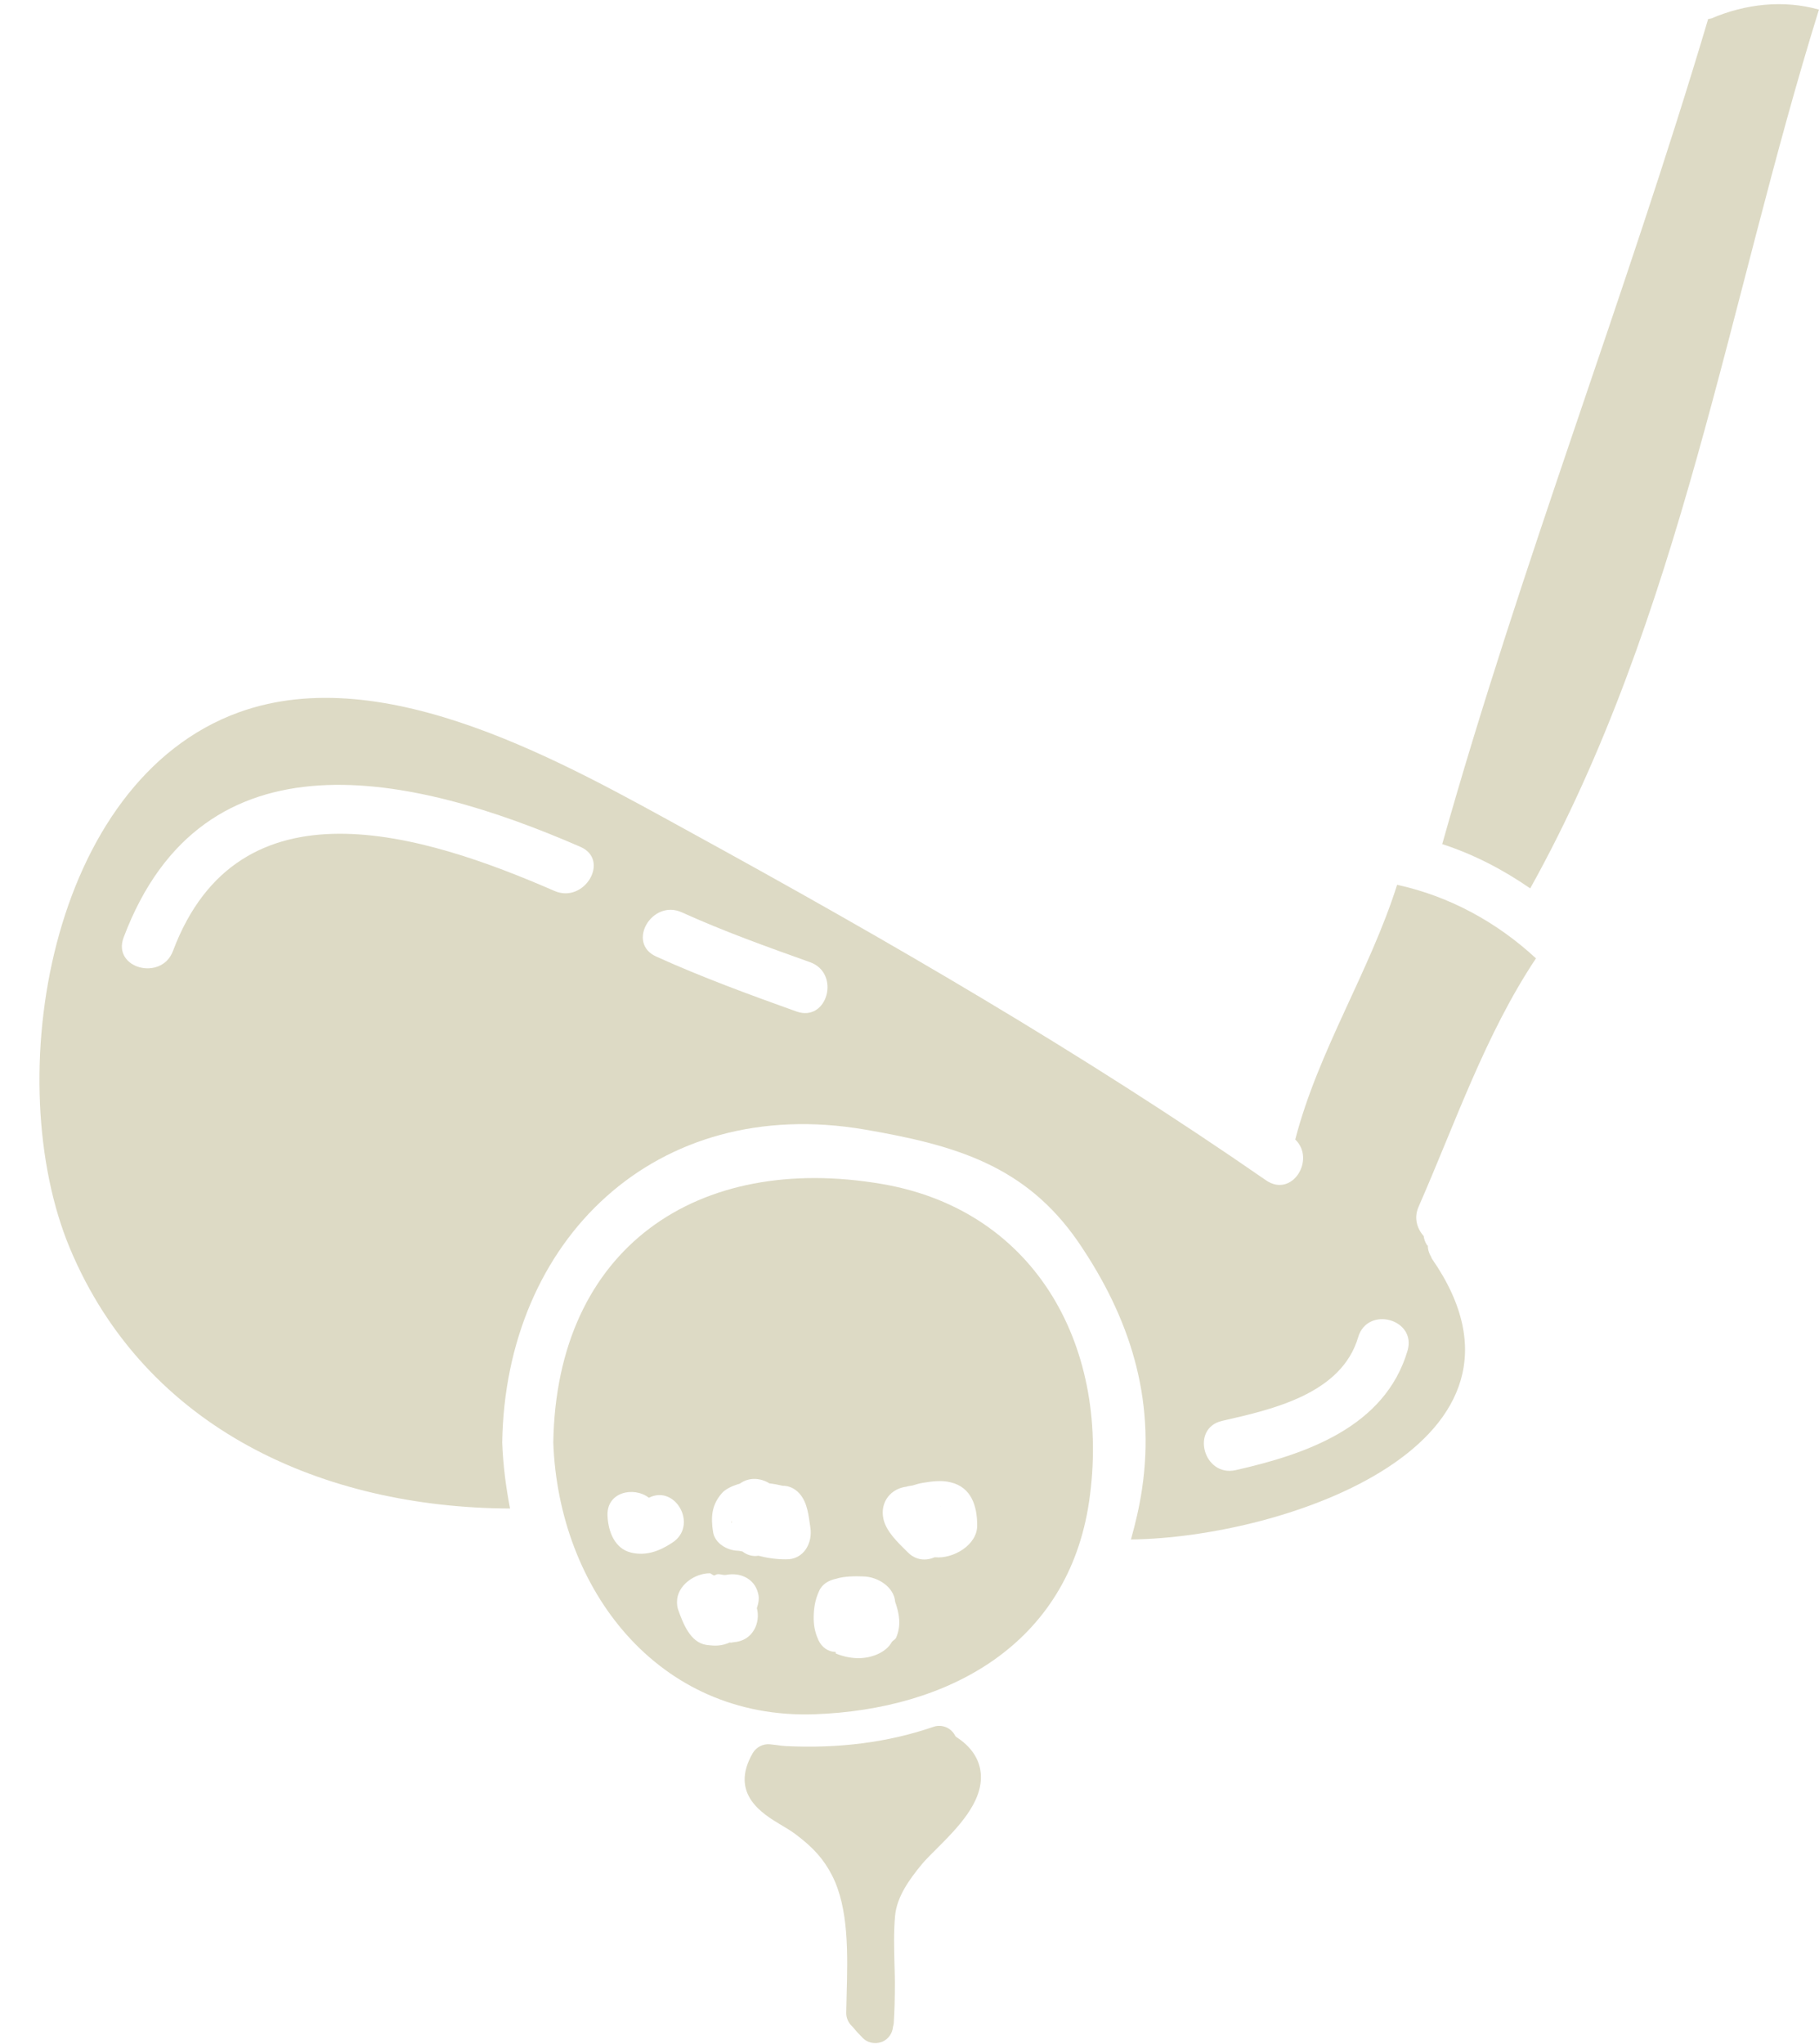 <?xml version="1.0" encoding="UTF-8" standalone="no"?><svg xmlns="http://www.w3.org/2000/svg" xmlns:xlink="http://www.w3.org/1999/xlink" fill="#dddac5" height="115" preserveAspectRatio="xMidYMid meet" version="1" viewBox="10.9 6.6 102.4 115.0" width="102.4" zoomAndPan="magnify"><g id="change1_1"><path d="M 63.535 94.227 L 63.523 94.227 C 63.035 94.434 62.461 94.418 61.988 93.934 C 61.473 93.418 60.793 92.797 60.633 92.074 C 60.422 91.117 61.059 90.32 62.02 90.246 C 61.707 90.277 62.254 90.188 62.27 90.188 C 62.461 90.129 62.652 90.07 62.855 90.039 C 63.375 89.953 63.906 89.879 64.422 90.012 C 65.586 90.289 65.91 91.352 65.91 92.43 C 65.926 93.535 64.555 94.332 63.535 94.227 Z M 61.34 98.77 C 61.281 98.859 61.191 98.902 61.117 98.977 C 60.777 99.609 59.922 99.922 59.156 99.906 C 58.715 99.891 58.301 99.789 57.949 99.641 C 57.949 99.641 57.949 99.551 57.93 99.551 C 57.52 99.551 57.152 99.285 56.973 98.887 C 56.766 98.43 56.695 98.031 56.707 97.516 C 56.723 97.031 56.797 96.59 57.004 96.145 C 57.164 95.746 57.547 95.527 57.961 95.438 C 58.434 95.289 59.039 95.289 59.48 95.305 C 60.352 95.32 61.234 95.926 61.293 96.734 C 61.531 97.414 61.648 98.062 61.34 98.77 Z M 55.129 94.344 C 54.613 94.344 54.098 94.273 53.594 94.141 C 53.258 94.199 52.949 94.094 52.695 93.902 C 52.609 93.891 52.52 93.859 52.43 93.859 C 51.84 93.844 51.148 93.449 51.043 92.812 C 50.91 91.973 50.957 91.293 51.531 90.629 C 51.723 90.395 52.121 90.219 52.402 90.129 C 52.445 90.113 52.504 90.098 52.547 90.086 C 53.066 89.703 53.727 89.762 54.215 90.07 C 54.465 90.098 54.719 90.145 54.953 90.203 C 55.277 90.203 55.617 90.32 55.91 90.645 C 56.367 91.176 56.414 91.867 56.516 92.531 C 56.664 93.418 56.148 94.375 55.129 94.344 Z M 52.18 99.008 C 52.43 98.992 52.121 99.008 52.047 99.035 C 52.02 99.035 52.004 99.02 51.988 99.02 C 51.516 99.227 51.164 99.227 50.648 99.156 C 49.746 99.008 49.348 97.93 49.082 97.195 C 49.023 97.031 49.012 96.883 49.012 96.734 C 49.012 95.82 49.996 95.129 50.852 95.129 C 50.957 95.129 51.059 95.305 51.164 95.23 C 51.355 95.098 51.559 95.262 51.797 95.215 C 52.562 95.07 53.359 95.422 53.566 96.219 C 53.656 96.5 53.609 96.793 53.508 97.09 C 53.727 97.902 53.285 98.949 52.18 99.008 Z M 48.73 93.418 C 48.035 93.875 47.27 94.168 46.43 93.965 C 45.5 93.742 45.145 92.781 45.102 91.926 C 45.012 90.555 46.574 90.219 47.43 90.879 C 48.934 90.113 50.234 92.461 48.73 93.418 Z M 60.574 73.227 C 50.16 71.441 42.227 76.809 42.047 87.77 C 42.344 95.996 47.918 103.355 56.738 103.062 C 64.32 102.797 71.027 99.125 72.211 91.086 C 73.449 82.621 69.359 74.746 60.574 73.227" fill="inherit"/><path d="M 90.137 82.605 C 88.863 86.906 84.43 88.426 80.465 89.324 C 78.66 89.73 77.895 86.961 79.703 86.551 C 82.547 85.906 86.422 85.031 87.359 81.84 C 87.887 80.066 90.66 80.82 90.137 82.605 Z M 55.734 63.516 C 53.07 62.562 50.414 61.59 47.836 60.422 C 46.148 59.656 47.609 57.176 49.285 57.938 C 51.637 59.004 54.07 59.875 56.5 60.742 C 58.234 61.359 57.488 64.141 55.734 63.516 Z M 42.117 56.734 C 34.684 53.5 24.344 50.258 20.637 60.113 C 19.988 61.832 17.207 61.09 17.859 59.352 C 22.34 47.449 34.137 50.145 43.57 54.25 C 45.27 54.988 43.801 57.465 42.117 56.734 Z M 97.367 60.527 C 95.156 58.48 92.488 57.031 89.551 56.387 C 87.988 61.309 85.113 65.719 83.816 70.719 C 84.98 71.84 83.641 74.023 82.176 73.02 C 71.824 65.852 60.84 59.496 49.777 53.434 C 42.801 49.613 32.609 43.699 24.352 46.68 C 13.629 50.559 10.887 67.414 14.84 76.855 C 19.113 87.043 29.145 91.441 39.613 91.484 C 39.379 90.277 39.219 89.035 39.172 87.77 C 39.348 76.383 47.801 68.141 59.586 70.16 C 64.645 71.031 68.625 72.164 71.602 76.488 C 74.492 80.719 75.957 85.246 75.188 90.406 C 75.039 91.395 74.82 92.324 74.566 93.227 C 83.27 93.121 98.738 87.812 91.5 77.414 C 91.484 77.387 91.484 77.355 91.469 77.328 C 91.457 77.297 91.441 77.281 91.426 77.254 C 91.324 77.062 91.277 76.871 91.277 76.691 C 91.262 76.68 91.262 76.68 91.246 76.68 C 91.133 76.516 91.07 76.34 91.043 76.148 C 90.672 75.734 90.48 75.129 90.762 74.496 C 92.828 69.789 94.508 64.82 97.367 60.527" fill="inherit"/><path d="M 52.094 92.266 C 52.094 92.25 52.094 92.25 52.094 92.238 C 52.094 92.207 52.094 92.191 52.094 92.164 C 52.078 92.223 52.062 92.266 52.078 92.309 C 52.078 92.297 52.094 92.281 52.094 92.266" fill="inherit"/><path d="M 63.848 91.383 C 63.848 91.383 63.848 91.383 63.848 91.367 L 63.832 91.367 C 63.848 91.383 63.848 91.383 63.848 91.383" fill="inherit"/><path d="M 113.297 7.141 C 111.305 6.578 109.152 6.816 107.234 7.641 C 107.176 7.656 107.117 7.656 107.059 7.672 C 102.426 23.258 96.496 38.434 92.09 54.098 C 93.859 54.672 95.512 55.531 97.043 56.59 C 105.555 41.297 108.148 23.688 113.297 7.141" fill="inherit"/><path d="M 64.797 104.383 C 64.781 104.371 64.77 104.363 64.758 104.355 C 64.719 104.336 64.688 104.309 64.656 104.242 C 64.422 103.809 63.91 103.609 63.445 103.77 C 60.918 104.641 58.121 105 55.129 104.852 C 54.965 104.844 54.801 104.82 54.645 104.797 C 54.508 104.781 54.367 104.766 54.23 104.75 C 53.852 104.719 53.473 104.91 53.277 105.246 C 51.945 107.543 53.844 108.676 54.863 109.285 C 55.145 109.453 55.434 109.621 55.695 109.82 C 56.695 110.57 57.266 111.215 57.734 112.117 C 58.691 113.973 58.621 116.559 58.562 118.84 L 58.539 119.859 C 58.535 120.145 58.656 120.426 58.867 120.617 C 58.875 120.625 58.883 120.629 58.887 120.637 C 59.051 120.84 59.234 121.043 59.469 121.277 C 59.66 121.469 59.914 121.566 60.172 121.566 C 60.305 121.566 60.434 121.543 60.559 121.492 C 60.898 121.352 61.133 121.031 61.168 120.668 C 61.176 120.637 61.195 120.559 61.199 120.539 C 61.207 120.496 61.215 120.453 61.215 120.41 C 61.258 119.746 61.277 119.031 61.277 118.152 C 61.273 117.809 61.266 117.461 61.254 117.113 C 61.23 116.176 61.207 115.289 61.289 114.402 C 61.383 113.344 62.078 112.367 62.809 111.484 C 63.012 111.242 63.289 110.969 63.59 110.668 C 64.785 109.477 66.273 107.988 66.109 106.359 C 66.055 105.816 65.781 105.035 64.797 104.383" fill="inherit"/></g></svg>